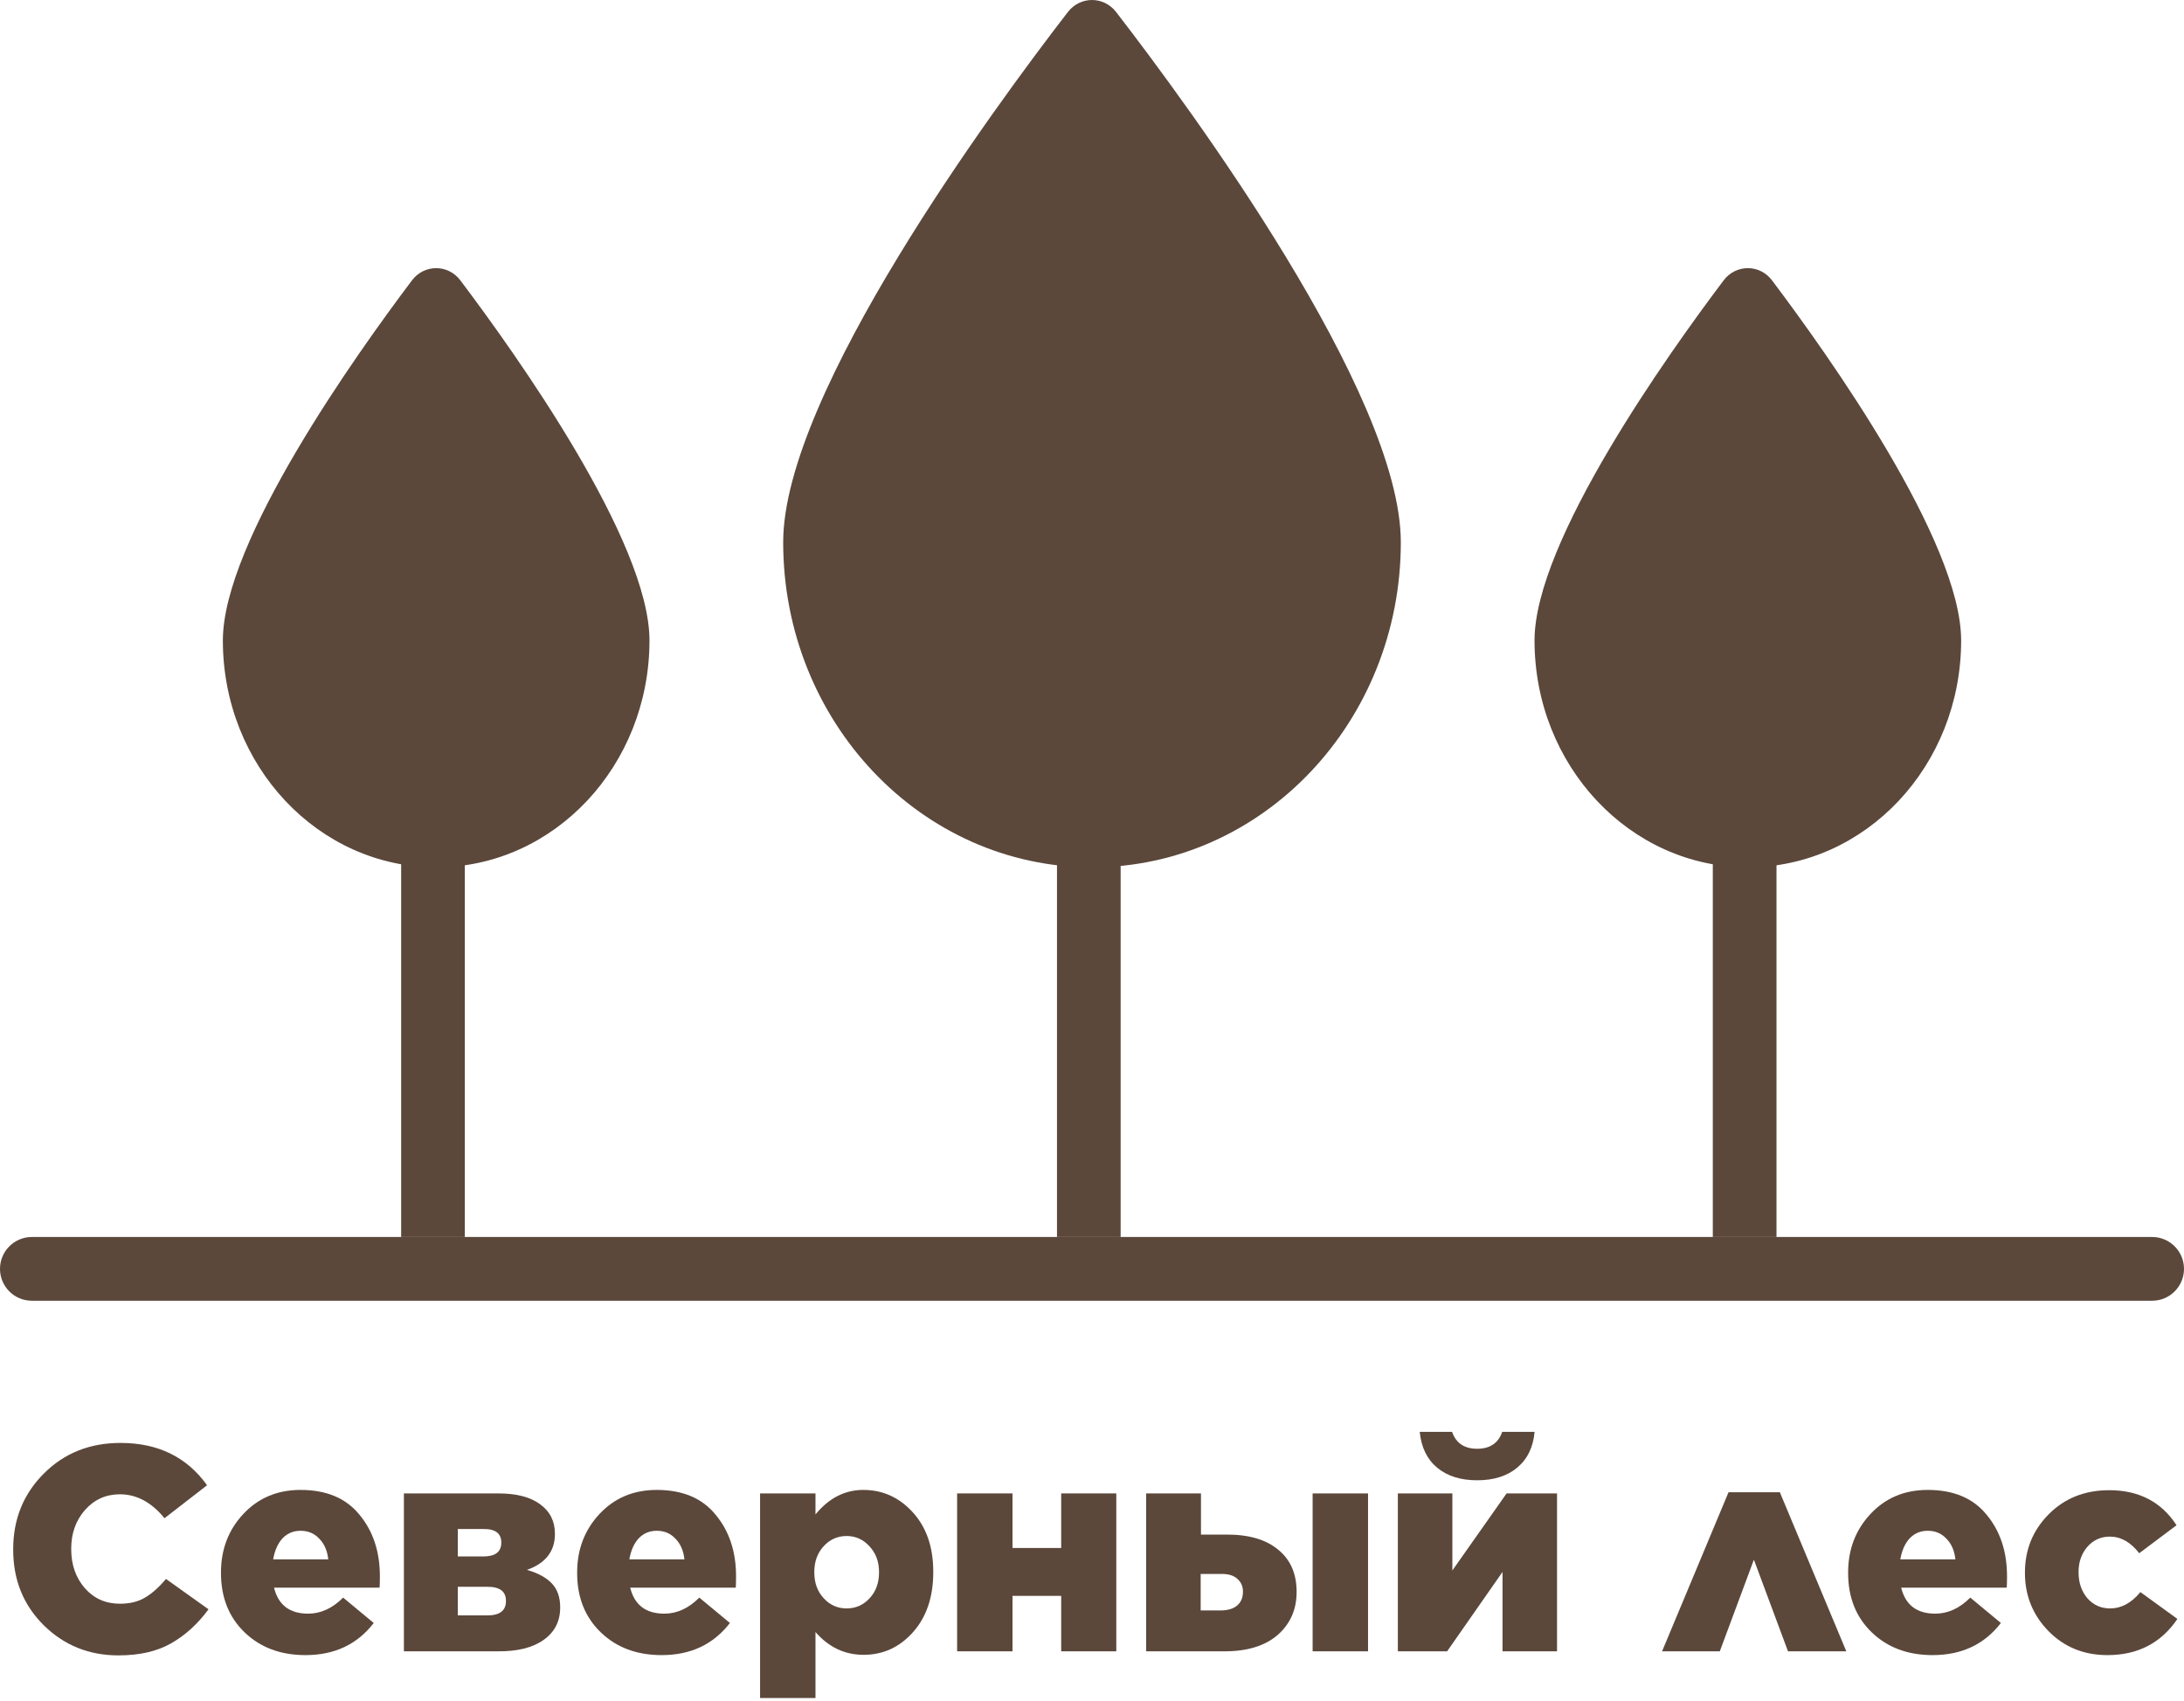 <?xml version="1.0" encoding="UTF-8"?> <svg xmlns="http://www.w3.org/2000/svg" width="95" height="74" viewBox="0 0 95 74" fill="none"><path d="M5.152 72.002C3.876 72.002 2.793 71.567 1.906 70.695C1.018 69.815 0.574 68.719 0.574 67.407V67.382C0.574 66.078 1.018 64.982 1.906 64.094C2.793 63.205 3.905 62.761 5.241 62.761C6.873 62.761 8.128 63.374 9.007 64.602L7.156 66.036C6.589 65.342 5.943 64.995 5.216 64.995C4.607 64.995 4.1 65.224 3.694 65.681C3.296 66.138 3.098 66.696 3.098 67.356V67.382C3.098 68.059 3.296 68.626 3.694 69.083C4.091 69.531 4.598 69.755 5.216 69.755C5.647 69.755 6.01 69.667 6.306 69.489C6.611 69.311 6.915 69.04 7.219 68.677L9.071 69.997C8.597 70.64 8.052 71.135 7.435 71.482C6.826 71.829 6.065 72.002 5.152 72.002Z" fill="#5B483B"></path><path d="M13.29 71.99C12.208 71.99 11.324 71.66 10.639 70.999C9.955 70.339 9.612 69.48 9.612 68.423V68.397C9.612 67.39 9.938 66.54 10.589 65.846C11.24 65.152 12.068 64.805 13.074 64.805C14.199 64.805 15.053 65.164 15.636 65.884C16.228 66.595 16.524 67.487 16.524 68.562C16.524 68.782 16.52 68.947 16.511 69.057H11.92C12.106 69.811 12.601 70.187 13.404 70.187C13.954 70.187 14.461 69.954 14.926 69.489L16.257 70.593C15.539 71.524 14.55 71.99 13.29 71.99ZM11.882 67.826H14.279C14.237 67.445 14.106 67.145 13.886 66.925C13.675 66.696 13.404 66.582 13.074 66.582C12.761 66.582 12.499 66.692 12.288 66.912C12.085 67.132 11.95 67.437 11.882 67.826Z" fill="#5B483B"></path><path d="M17.569 71.825V64.957H21.678C22.464 64.957 23.069 65.114 23.492 65.427C23.923 65.74 24.138 66.167 24.138 66.709V66.722C24.138 67.475 23.733 67.995 22.921 68.283C23.394 68.418 23.754 68.613 23.999 68.867C24.244 69.121 24.367 69.468 24.367 69.908V69.921C24.367 70.521 24.126 70.991 23.644 71.33C23.17 71.668 22.503 71.833 21.64 71.825H17.569ZM19.915 67.699H21.019C21.543 67.699 21.805 67.5 21.805 67.102V67.09C21.805 66.692 21.543 66.497 21.019 66.506H19.915V67.699ZM19.915 69.019V70.263H21.196C21.737 70.263 22.008 70.056 22.008 69.641V69.629C22.008 69.214 21.733 69.011 21.184 69.019H19.915Z" fill="#5B483B"></path><path d="M28.783 71.99C27.701 71.99 26.817 71.66 26.132 70.999C25.448 70.339 25.105 69.48 25.105 68.423V68.397C25.105 67.39 25.431 66.54 26.082 65.846C26.733 65.152 27.561 64.805 28.567 64.805C29.692 64.805 30.546 65.164 31.129 65.884C31.721 66.595 32.017 67.487 32.017 68.562C32.017 68.782 32.013 68.947 32.004 69.057H27.413C27.599 69.811 28.094 70.187 28.897 70.187C29.447 70.187 29.954 69.954 30.419 69.489L31.75 70.593C31.032 71.524 30.043 71.99 28.783 71.99ZM27.375 67.826H29.772C29.73 67.445 29.599 67.145 29.379 66.925C29.168 66.696 28.897 66.582 28.567 66.582C28.255 66.582 27.992 66.692 27.781 66.912C27.578 67.132 27.443 67.437 27.375 67.826Z" fill="#5B483B"></path><path d="M33.062 73.856V64.957H35.472V65.871C36.055 65.16 36.748 64.805 37.552 64.805C38.397 64.805 39.116 65.13 39.708 65.782C40.299 66.434 40.595 67.293 40.595 68.359V68.385C40.595 69.468 40.299 70.339 39.708 70.999C39.124 71.651 38.41 71.977 37.564 71.977C36.744 71.977 36.047 71.647 35.472 70.987V73.856H33.062ZM36.829 69.959C37.218 69.959 37.547 69.815 37.818 69.527C38.097 69.231 38.236 68.854 38.236 68.397V68.372C38.236 67.923 38.097 67.551 37.818 67.255C37.547 66.959 37.218 66.81 36.829 66.81C36.431 66.81 36.097 66.959 35.827 67.255C35.556 67.551 35.421 67.923 35.421 68.372V68.397C35.421 68.846 35.556 69.218 35.827 69.514C36.097 69.811 36.431 69.959 36.829 69.959Z" fill="#5B483B"></path><path d="M41.633 71.825V64.957H44.042V67.331H46.16V64.957H48.557V71.825H46.16V69.413H44.042V71.825H41.633Z" fill="#5B483B"></path><path d="M52.24 64.957V66.747H53.369C54.333 66.747 55.077 66.967 55.601 67.407C56.133 67.839 56.4 68.448 56.4 69.235V69.248C56.4 70.009 56.125 70.631 55.575 71.114C55.026 71.588 54.256 71.825 53.267 71.825H49.856V64.957H52.24ZM52.227 68.461V70.047H53.09C53.394 70.047 53.631 69.98 53.8 69.844C53.977 69.701 54.066 69.497 54.066 69.235V69.222C54.066 68.994 53.982 68.808 53.813 68.664C53.652 68.52 53.415 68.452 53.102 68.461H52.227ZM57.097 71.825V64.957H59.507V71.825H57.097Z" fill="#5B483B"></path><path d="M60.804 71.825V64.957H63.175V68.308L65.534 64.957H67.728V71.825H65.357V68.372L62.947 71.825H60.804ZM65.991 63.84C65.551 64.204 64.972 64.386 64.253 64.386C63.535 64.386 62.956 64.204 62.516 63.84C62.076 63.476 61.823 62.956 61.755 62.279H63.163C63.332 62.769 63.695 63.015 64.253 63.015C64.811 63.015 65.175 62.769 65.344 62.279H66.752C66.692 62.947 66.439 63.468 65.991 63.84Z" fill="#5B483B"></path><path d="M77.42 64.906L80.311 71.825H77.775L76.291 67.839L74.808 71.825H72.297L75.188 64.906H77.42Z" fill="#5B483B"></path><path d="M84.068 71.99C82.986 71.99 82.102 71.66 81.417 70.999C80.732 70.339 80.39 69.48 80.39 68.423V68.397C80.39 67.39 80.716 66.54 81.367 65.846C82.017 65.152 82.846 64.805 83.852 64.805C84.977 64.805 85.83 65.164 86.414 65.884C87.006 66.595 87.302 67.487 87.302 68.562C87.302 68.782 87.297 68.947 87.289 69.057H82.698C82.884 69.811 83.379 70.187 84.182 70.187C84.731 70.187 85.239 69.954 85.704 69.489L87.035 70.593C86.317 71.524 85.327 71.99 84.068 71.99ZM82.66 67.826H85.057C85.015 67.445 84.883 67.145 84.664 66.925C84.452 66.696 84.182 66.582 83.852 66.582C83.539 66.582 83.277 66.692 83.066 66.912C82.863 67.132 82.728 67.437 82.66 67.826Z" fill="#5B483B"></path><path d="M91.67 71.99C90.647 71.99 89.793 71.643 89.108 70.949C88.423 70.246 88.081 69.404 88.081 68.423V68.397C88.081 67.407 88.423 66.565 89.108 65.871C89.801 65.169 90.681 64.817 91.746 64.817C93.039 64.817 94.016 65.325 94.675 66.341L93.052 67.559C92.68 67.077 92.253 66.836 91.771 66.836C91.382 66.836 91.057 66.984 90.795 67.28C90.541 67.576 90.414 67.94 90.414 68.372V68.397C90.414 68.837 90.541 69.21 90.795 69.514C91.057 69.811 91.386 69.959 91.784 69.959C92.274 69.959 92.714 69.722 93.103 69.248L94.713 70.416C94.003 71.465 92.989 71.99 91.67 71.99Z" fill="#5B483B"></path><path d="M0 55.19C0 54.425 0.62 53.804 1.385 53.804H93.615C94.38 53.804 95 54.425 95 55.19C95 55.956 94.38 56.576 93.615 56.576H1.385C0.62 56.576 0 55.956 0 55.19Z" fill="#5B483B"></path><path d="M28.251 27.856C28.251 33.306 24.097 37.724 18.972 37.724C13.848 37.724 9.694 33.306 9.694 27.856C9.694 23.549 15.491 15.414 17.921 12.194C18.454 11.486 19.49 11.486 20.024 12.194C22.454 15.414 28.251 23.549 28.251 27.856Z" fill="#5B483B"></path><path d="M17.449 36.892H20.219V53.804H17.449V36.892Z" fill="#5B483B"></path><path d="M85.306 27.856C85.306 33.306 81.152 37.724 76.028 37.724C70.903 37.724 66.749 33.306 66.749 27.856C66.749 23.549 72.546 15.414 74.976 12.194C75.51 11.486 76.546 11.486 77.079 12.194C79.509 15.414 85.306 23.549 85.306 27.856Z" fill="#5B483B"></path><path d="M74.504 36.892H77.274V53.804H74.504V36.892Z" fill="#5B483B"></path><path d="M60.933 23.584C60.933 31.393 54.919 37.724 47.5 37.724C40.081 37.724 34.067 31.393 34.067 23.584C34.067 17.113 43.288 4.618 46.451 0.523C46.989 -0.174 48.011 -0.174 48.549 0.523C51.712 4.618 60.933 17.113 60.933 23.584Z" fill="#5B483B"></path><path d="M45.977 36.892H48.746V53.804H45.977V36.892Z" fill="#5B483B"></path></svg> 